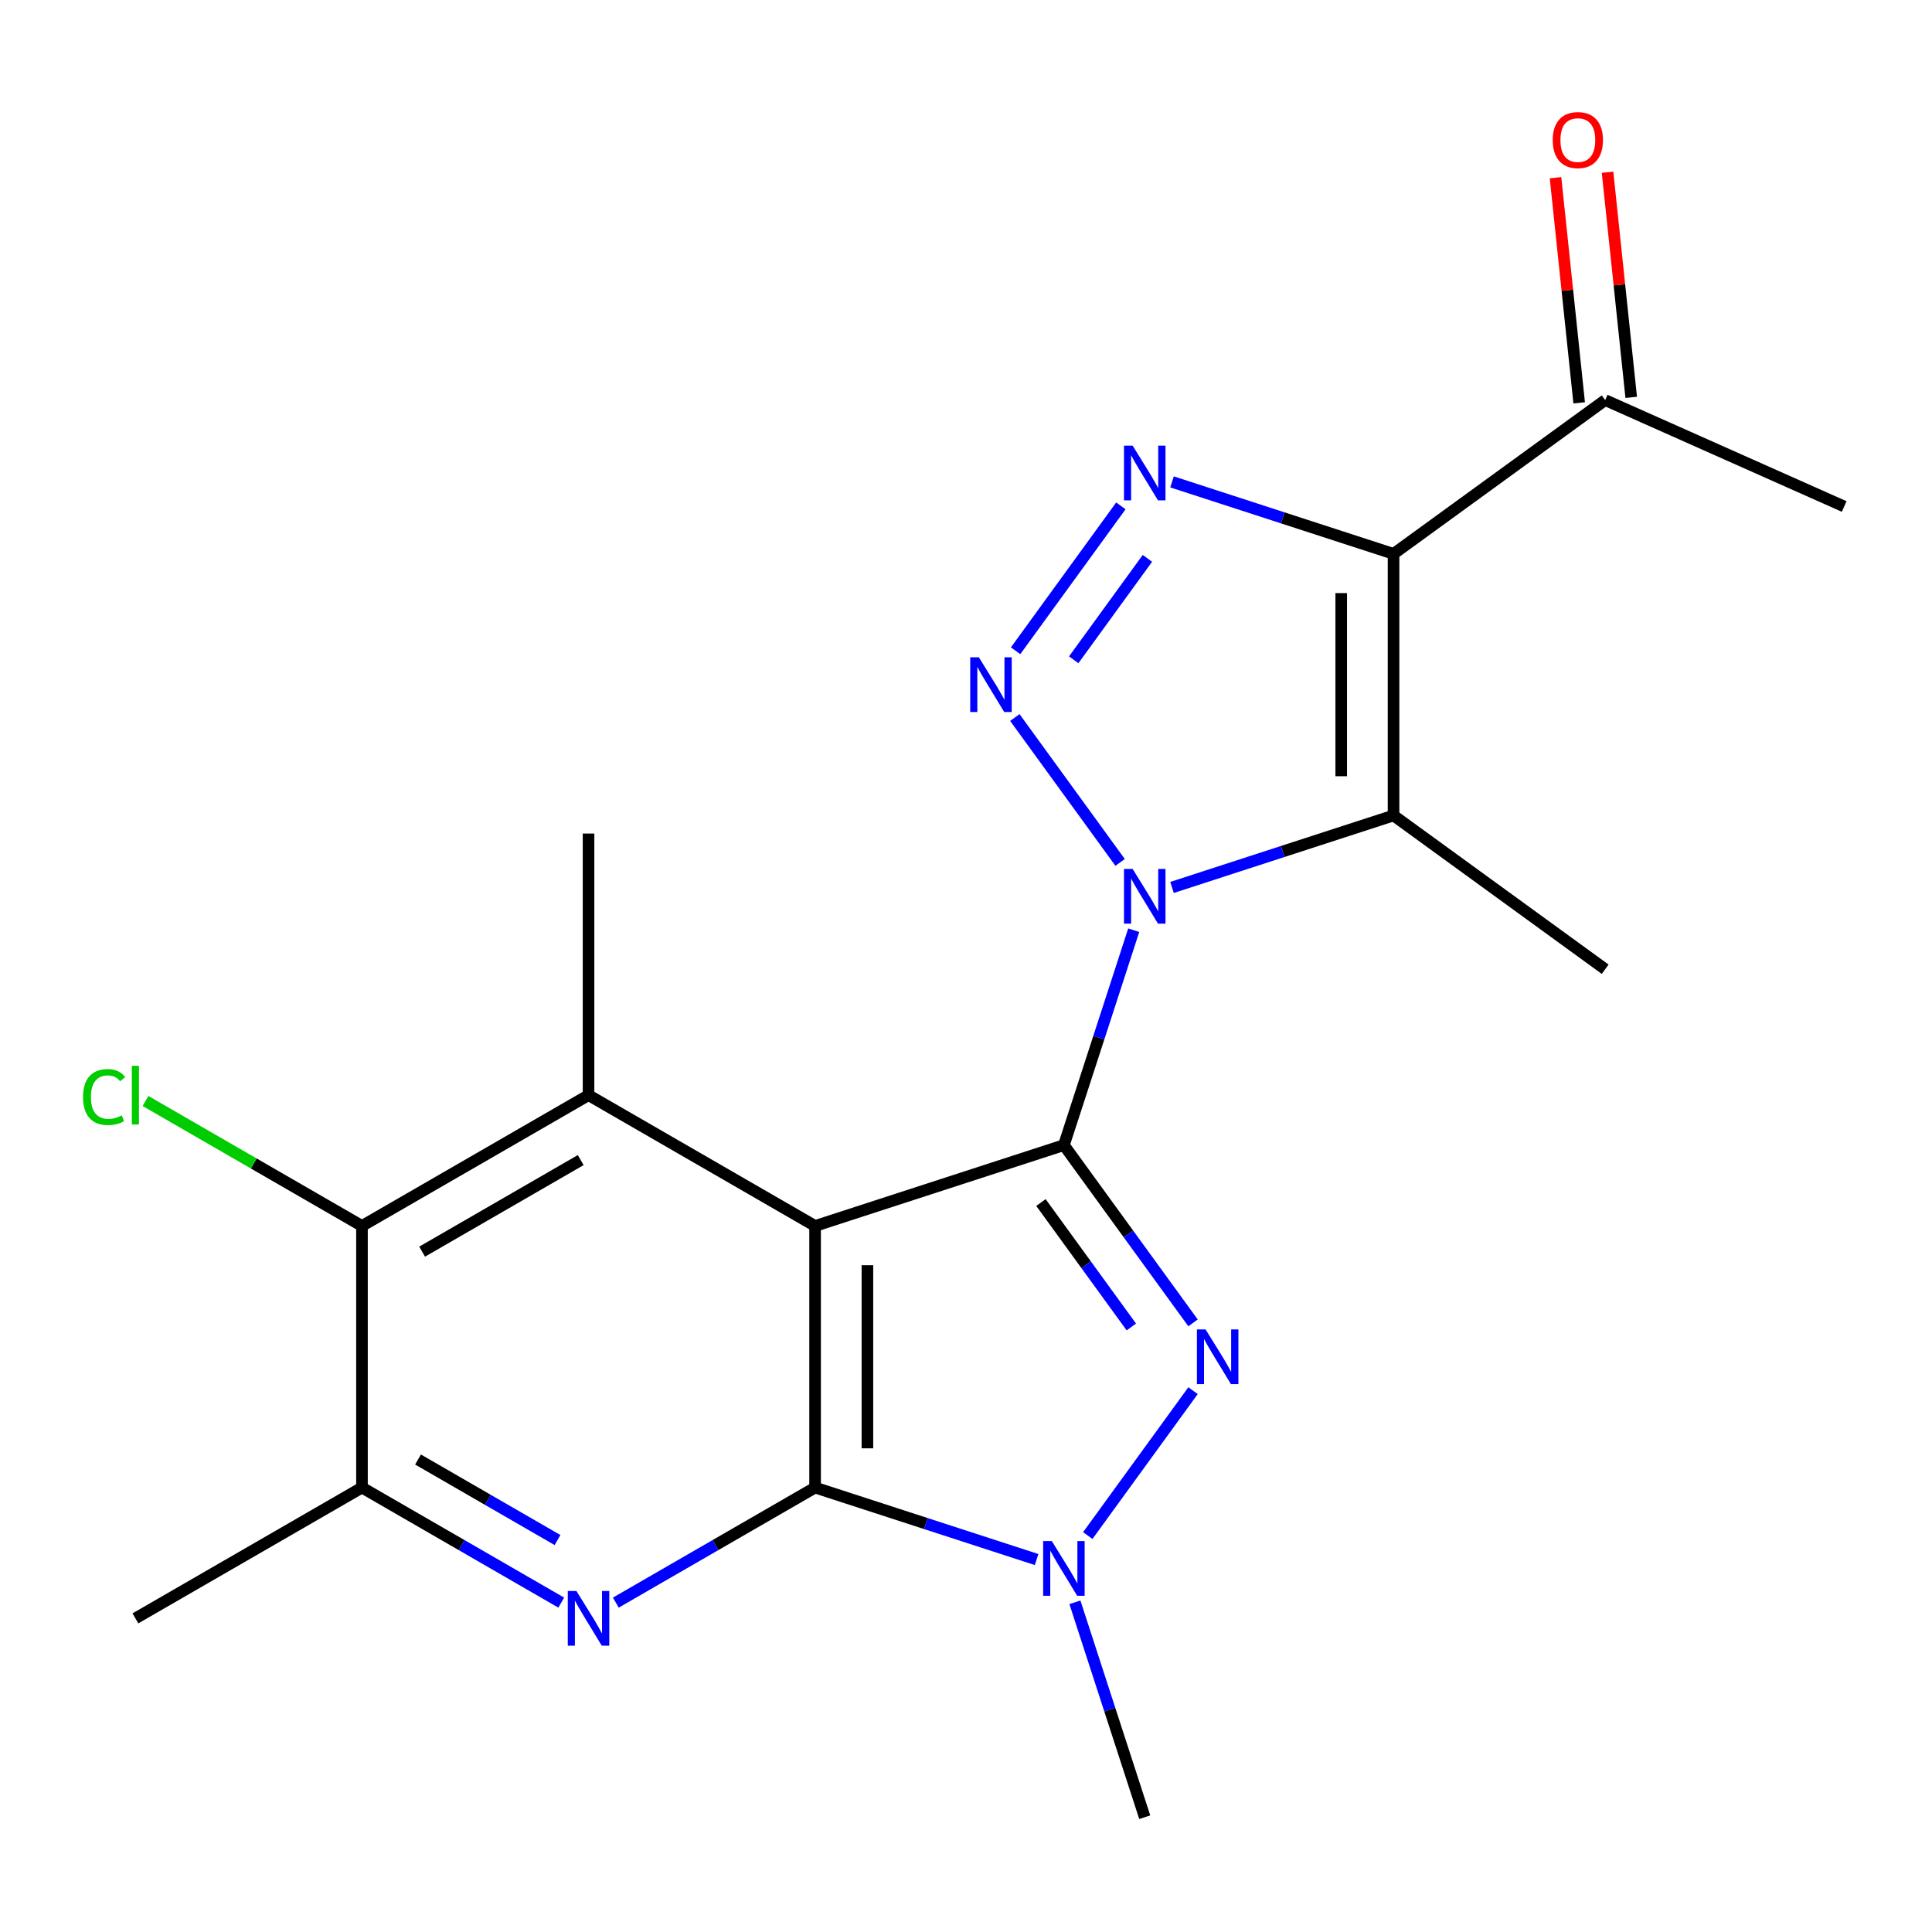 <?xml version='1.0' encoding='iso-8859-1'?>
<svg version='1.1' baseProfile='full'
              xmlns='http://www.w3.org/2000/svg'
                      xmlns:rdkit='http://www.rdkit.org/xml'
                      xmlns:xlink='http://www.w3.org/1999/xlink'
                  xml:space='preserve'
width='1000px' height='1000px' viewBox='0 0 1000 1000'>
<!-- END OF HEADER -->
<rect style='opacity:1.0;fill:#FFFFFF;stroke:none' width='1000' height='1000' x='0' y='0'> </rect>
<path class='bond-0' d='M 550.673,592.711 L 568.744,537.094' style='fill:none;fill-rule:evenodd;stroke:#000000;stroke-width:6px;stroke-linecap:butt;stroke-linejoin:miter;stroke-opacity:1' />
<path class='bond-0' d='M 568.744,537.094 L 586.815,481.476' style='fill:none;fill-rule:evenodd;stroke:#0000FF;stroke-width:6px;stroke-linecap:butt;stroke-linejoin:miter;stroke-opacity:1' />
<path class='bond-1' d='M 550.673,592.711 L 421.892,634.555' style='fill:none;fill-rule:evenodd;stroke:#000000;stroke-width:6px;stroke-linecap:butt;stroke-linejoin:miter;stroke-opacity:1' />
<path class='bond-4' d='M 550.673,592.711 L 584.094,638.712' style='fill:none;fill-rule:evenodd;stroke:#000000;stroke-width:6px;stroke-linecap:butt;stroke-linejoin:miter;stroke-opacity:1' />
<path class='bond-4' d='M 584.094,638.712 L 617.516,684.714' style='fill:none;fill-rule:evenodd;stroke:#0000FF;stroke-width:6px;stroke-linecap:butt;stroke-linejoin:miter;stroke-opacity:1' />
<path class='bond-4' d='M 538.79,622.43 L 562.185,654.631' style='fill:none;fill-rule:evenodd;stroke:#000000;stroke-width:6px;stroke-linecap:butt;stroke-linejoin:miter;stroke-opacity:1' />
<path class='bond-4' d='M 562.185,654.631 L 585.58,686.831' style='fill:none;fill-rule:evenodd;stroke:#0000FF;stroke-width:6px;stroke-linecap:butt;stroke-linejoin:miter;stroke-opacity:1' />
<path class='bond-3' d='M 579.769,446.385 L 525.279,371.386' style='fill:none;fill-rule:evenodd;stroke:#0000FF;stroke-width:6px;stroke-linecap:butt;stroke-linejoin:miter;stroke-opacity:1' />
<path class='bond-6' d='M 606.641,459.341 L 663.969,440.714' style='fill:none;fill-rule:evenodd;stroke:#0000FF;stroke-width:6px;stroke-linecap:butt;stroke-linejoin:miter;stroke-opacity:1' />
<path class='bond-6' d='M 663.969,440.714 L 721.297,422.087' style='fill:none;fill-rule:evenodd;stroke:#000000;stroke-width:6px;stroke-linecap:butt;stroke-linejoin:miter;stroke-opacity:1' />
<path class='bond-2' d='M 421.892,634.555 L 421.892,769.963' style='fill:none;fill-rule:evenodd;stroke:#000000;stroke-width:6px;stroke-linecap:butt;stroke-linejoin:miter;stroke-opacity:1' />
<path class='bond-2' d='M 448.973,654.866 L 448.973,749.652' style='fill:none;fill-rule:evenodd;stroke:#000000;stroke-width:6px;stroke-linecap:butt;stroke-linejoin:miter;stroke-opacity:1' />
<path class='bond-10' d='M 421.892,634.555 L 304.625,566.851' style='fill:none;fill-rule:evenodd;stroke:#000000;stroke-width:6px;stroke-linecap:butt;stroke-linejoin:miter;stroke-opacity:1' />
<path class='bond-9' d='M 421.892,769.963 L 370.321,799.737' style='fill:none;fill-rule:evenodd;stroke:#000000;stroke-width:6px;stroke-linecap:butt;stroke-linejoin:miter;stroke-opacity:1' />
<path class='bond-9' d='M 370.321,799.737 L 318.75,829.512' style='fill:none;fill-rule:evenodd;stroke:#0000FF;stroke-width:6px;stroke-linecap:butt;stroke-linejoin:miter;stroke-opacity:1' />
<path class='bond-21' d='M 421.892,769.963 L 479.22,788.59' style='fill:none;fill-rule:evenodd;stroke:#000000;stroke-width:6px;stroke-linecap:butt;stroke-linejoin:miter;stroke-opacity:1' />
<path class='bond-21' d='M 479.22,788.59 L 536.547,807.217' style='fill:none;fill-rule:evenodd;stroke:#0000FF;stroke-width:6px;stroke-linecap:butt;stroke-linejoin:miter;stroke-opacity:1' />
<path class='bond-7' d='M 525.672,336.838 L 580.163,261.839' style='fill:none;fill-rule:evenodd;stroke:#0000FF;stroke-width:6px;stroke-linecap:butt;stroke-linejoin:miter;stroke-opacity:1' />
<path class='bond-7' d='M 555.755,341.506 L 593.898,289.007' style='fill:none;fill-rule:evenodd;stroke:#0000FF;stroke-width:6px;stroke-linecap:butt;stroke-linejoin:miter;stroke-opacity:1' />
<path class='bond-8' d='M 617.516,719.804 L 563.026,794.803' style='fill:none;fill-rule:evenodd;stroke:#0000FF;stroke-width:6px;stroke-linecap:butt;stroke-linejoin:miter;stroke-opacity:1' />
<path class='bond-5' d='M 721.297,286.679 L 721.297,422.087' style='fill:none;fill-rule:evenodd;stroke:#000000;stroke-width:6px;stroke-linecap:butt;stroke-linejoin:miter;stroke-opacity:1' />
<path class='bond-5' d='M 694.215,306.99 L 694.215,401.776' style='fill:none;fill-rule:evenodd;stroke:#000000;stroke-width:6px;stroke-linecap:butt;stroke-linejoin:miter;stroke-opacity:1' />
<path class='bond-13' d='M 721.297,286.679 L 830.844,207.088' style='fill:none;fill-rule:evenodd;stroke:#000000;stroke-width:6px;stroke-linecap:butt;stroke-linejoin:miter;stroke-opacity:1' />
<path class='bond-22' d='M 721.297,286.679 L 663.969,268.052' style='fill:none;fill-rule:evenodd;stroke:#000000;stroke-width:6px;stroke-linecap:butt;stroke-linejoin:miter;stroke-opacity:1' />
<path class='bond-22' d='M 663.969,268.052 L 606.641,249.425' style='fill:none;fill-rule:evenodd;stroke:#0000FF;stroke-width:6px;stroke-linecap:butt;stroke-linejoin:miter;stroke-opacity:1' />
<path class='bond-16' d='M 721.297,422.087 L 830.844,501.678' style='fill:none;fill-rule:evenodd;stroke:#000000;stroke-width:6px;stroke-linecap:butt;stroke-linejoin:miter;stroke-opacity:1' />
<path class='bond-17' d='M 556.373,829.351 L 574.445,884.969' style='fill:none;fill-rule:evenodd;stroke:#0000FF;stroke-width:6px;stroke-linecap:butt;stroke-linejoin:miter;stroke-opacity:1' />
<path class='bond-17' d='M 574.445,884.969 L 592.516,940.587' style='fill:none;fill-rule:evenodd;stroke:#000000;stroke-width:6px;stroke-linecap:butt;stroke-linejoin:miter;stroke-opacity:1' />
<path class='bond-23' d='M 290.5,829.512 L 238.929,799.737' style='fill:none;fill-rule:evenodd;stroke:#0000FF;stroke-width:6px;stroke-linecap:butt;stroke-linejoin:miter;stroke-opacity:1' />
<path class='bond-23' d='M 238.929,799.737 L 187.358,769.963' style='fill:none;fill-rule:evenodd;stroke:#000000;stroke-width:6px;stroke-linecap:butt;stroke-linejoin:miter;stroke-opacity:1' />
<path class='bond-23' d='M 288.569,797.126 L 252.47,776.284' style='fill:none;fill-rule:evenodd;stroke:#0000FF;stroke-width:6px;stroke-linecap:butt;stroke-linejoin:miter;stroke-opacity:1' />
<path class='bond-23' d='M 252.47,776.284 L 216.37,755.442' style='fill:none;fill-rule:evenodd;stroke:#000000;stroke-width:6px;stroke-linecap:butt;stroke-linejoin:miter;stroke-opacity:1' />
<path class='bond-11' d='M 304.625,566.851 L 187.358,634.555' style='fill:none;fill-rule:evenodd;stroke:#000000;stroke-width:6px;stroke-linecap:butt;stroke-linejoin:miter;stroke-opacity:1' />
<path class='bond-11' d='M 300.576,600.46 L 218.489,647.852' style='fill:none;fill-rule:evenodd;stroke:#000000;stroke-width:6px;stroke-linecap:butt;stroke-linejoin:miter;stroke-opacity:1' />
<path class='bond-18' d='M 304.625,566.851 L 304.625,431.443' style='fill:none;fill-rule:evenodd;stroke:#000000;stroke-width:6px;stroke-linecap:butt;stroke-linejoin:miter;stroke-opacity:1' />
<path class='bond-12' d='M 187.358,634.555 L 187.358,769.963' style='fill:none;fill-rule:evenodd;stroke:#000000;stroke-width:6px;stroke-linecap:butt;stroke-linejoin:miter;stroke-opacity:1' />
<path class='bond-15' d='M 187.358,634.555 L 131.337,602.211' style='fill:none;fill-rule:evenodd;stroke:#000000;stroke-width:6px;stroke-linecap:butt;stroke-linejoin:miter;stroke-opacity:1' />
<path class='bond-15' d='M 131.337,602.211 L 75.317,569.867' style='fill:none;fill-rule:evenodd;stroke:#00CC00;stroke-width:6px;stroke-linecap:butt;stroke-linejoin:miter;stroke-opacity:1' />
<path class='bond-19' d='M 187.358,769.963 L 70.091,837.667' style='fill:none;fill-rule:evenodd;stroke:#000000;stroke-width:6px;stroke-linecap:butt;stroke-linejoin:miter;stroke-opacity:1' />
<path class='bond-14' d='M 844.311,205.673 L 838.187,147.412' style='fill:none;fill-rule:evenodd;stroke:#000000;stroke-width:6px;stroke-linecap:butt;stroke-linejoin:miter;stroke-opacity:1' />
<path class='bond-14' d='M 838.187,147.412 L 832.064,89.152' style='fill:none;fill-rule:evenodd;stroke:#FF0000;stroke-width:6px;stroke-linecap:butt;stroke-linejoin:miter;stroke-opacity:1' />
<path class='bond-14' d='M 817.377,208.504 L 811.254,150.243' style='fill:none;fill-rule:evenodd;stroke:#000000;stroke-width:6px;stroke-linecap:butt;stroke-linejoin:miter;stroke-opacity:1' />
<path class='bond-14' d='M 811.254,150.243 L 805.131,91.983' style='fill:none;fill-rule:evenodd;stroke:#FF0000;stroke-width:6px;stroke-linecap:butt;stroke-linejoin:miter;stroke-opacity:1' />
<path class='bond-20' d='M 830.844,207.088 L 954.545,262.164' style='fill:none;fill-rule:evenodd;stroke:#000000;stroke-width:6px;stroke-linecap:butt;stroke-linejoin:miter;stroke-opacity:1' />
<path  class='atom-1' d='M 586.256 449.771
L 595.536 464.771
Q 596.456 466.251, 597.936 468.931
Q 599.416 471.611, 599.496 471.771
L 599.496 449.771
L 603.256 449.771
L 603.256 478.091
L 599.376 478.091
L 589.416 461.691
Q 588.256 459.771, 587.016 457.571
Q 585.816 455.371, 585.456 454.691
L 585.456 478.091
L 581.776 478.091
L 581.776 449.771
L 586.256 449.771
' fill='#0000FF'/>
<path  class='atom-4' d='M 506.665 340.223
L 515.945 355.223
Q 516.865 356.703, 518.345 359.383
Q 519.825 362.063, 519.905 362.223
L 519.905 340.223
L 523.665 340.223
L 523.665 368.543
L 519.785 368.543
L 509.825 352.143
Q 508.665 350.223, 507.425 348.023
Q 506.225 345.823, 505.865 345.143
L 505.865 368.543
L 502.185 368.543
L 502.185 340.223
L 506.665 340.223
' fill='#0000FF'/>
<path  class='atom-5' d='M 624.003 688.099
L 633.283 703.099
Q 634.203 704.579, 635.683 707.259
Q 637.163 709.939, 637.243 710.099
L 637.243 688.099
L 641.003 688.099
L 641.003 716.419
L 637.123 716.419
L 627.163 700.019
Q 626.003 698.099, 624.763 695.899
Q 623.563 693.699, 623.203 693.019
L 623.203 716.419
L 619.523 716.419
L 619.523 688.099
L 624.003 688.099
' fill='#0000FF'/>
<path  class='atom-8' d='M 586.256 230.676
L 595.536 245.676
Q 596.456 247.156, 597.936 249.836
Q 599.416 252.516, 599.496 252.676
L 599.496 230.676
L 603.256 230.676
L 603.256 258.996
L 599.376 258.996
L 589.416 242.596
Q 588.256 240.676, 587.016 238.476
Q 585.816 236.276, 585.456 235.596
L 585.456 258.996
L 581.776 258.996
L 581.776 230.676
L 586.256 230.676
' fill='#0000FF'/>
<path  class='atom-9' d='M 544.413 797.646
L 553.693 812.646
Q 554.613 814.126, 556.093 816.806
Q 557.573 819.486, 557.653 819.646
L 557.653 797.646
L 561.413 797.646
L 561.413 825.966
L 557.533 825.966
L 547.573 809.566
Q 546.413 807.646, 545.173 805.446
Q 543.973 803.246, 543.613 802.566
L 543.613 825.966
L 539.933 825.966
L 539.933 797.646
L 544.413 797.646
' fill='#0000FF'/>
<path  class='atom-10' d='M 298.365 823.507
L 307.645 838.507
Q 308.565 839.987, 310.045 842.667
Q 311.525 845.347, 311.605 845.507
L 311.605 823.507
L 315.365 823.507
L 315.365 851.827
L 311.485 851.827
L 301.525 835.427
Q 300.365 833.507, 299.125 831.307
Q 297.925 829.107, 297.565 828.427
L 297.565 851.827
L 293.885 851.827
L 293.885 823.507
L 298.365 823.507
' fill='#0000FF'/>
<path  class='atom-15' d='M 803.69 72.502
Q 803.69 65.702, 807.05 61.902
Q 810.41 58.102, 816.69 58.102
Q 822.97 58.102, 826.33 61.902
Q 829.69 65.702, 829.69 72.502
Q 829.69 79.382, 826.29 83.302
Q 822.89 87.182, 816.69 87.182
Q 810.45 87.182, 807.05 83.302
Q 803.69 79.422, 803.69 72.502
M 816.69 83.982
Q 821.01 83.982, 823.33 81.102
Q 825.69 78.182, 825.69 72.502
Q 825.69 66.942, 823.33 64.142
Q 821.01 61.302, 816.69 61.302
Q 812.37 61.302, 810.01 64.102
Q 807.69 66.902, 807.69 72.502
Q 807.69 78.222, 810.01 81.102
Q 812.37 83.982, 816.69 83.982
' fill='#FF0000'/>
<path  class='atom-16' d='M 42.971 567.831
Q 42.971 560.791, 46.251 557.111
Q 49.571 553.391, 55.851 553.391
Q 61.691 553.391, 64.811 557.511
L 62.171 559.671
Q 59.891 556.671, 55.851 556.671
Q 51.571 556.671, 49.291 559.551
Q 47.051 562.391, 47.051 567.831
Q 47.051 573.431, 49.371 576.311
Q 51.731 579.191, 56.291 579.191
Q 59.411 579.191, 63.051 577.311
L 64.171 580.311
Q 62.691 581.271, 60.451 581.831
Q 58.211 582.391, 55.731 582.391
Q 49.571 582.391, 46.251 578.631
Q 42.971 574.871, 42.971 567.831
' fill='#00CC00'/>
<path  class='atom-16' d='M 68.251 551.671
L 71.931 551.671
L 71.931 582.031
L 68.251 582.031
L 68.251 551.671
' fill='#00CC00'/>
</svg>
